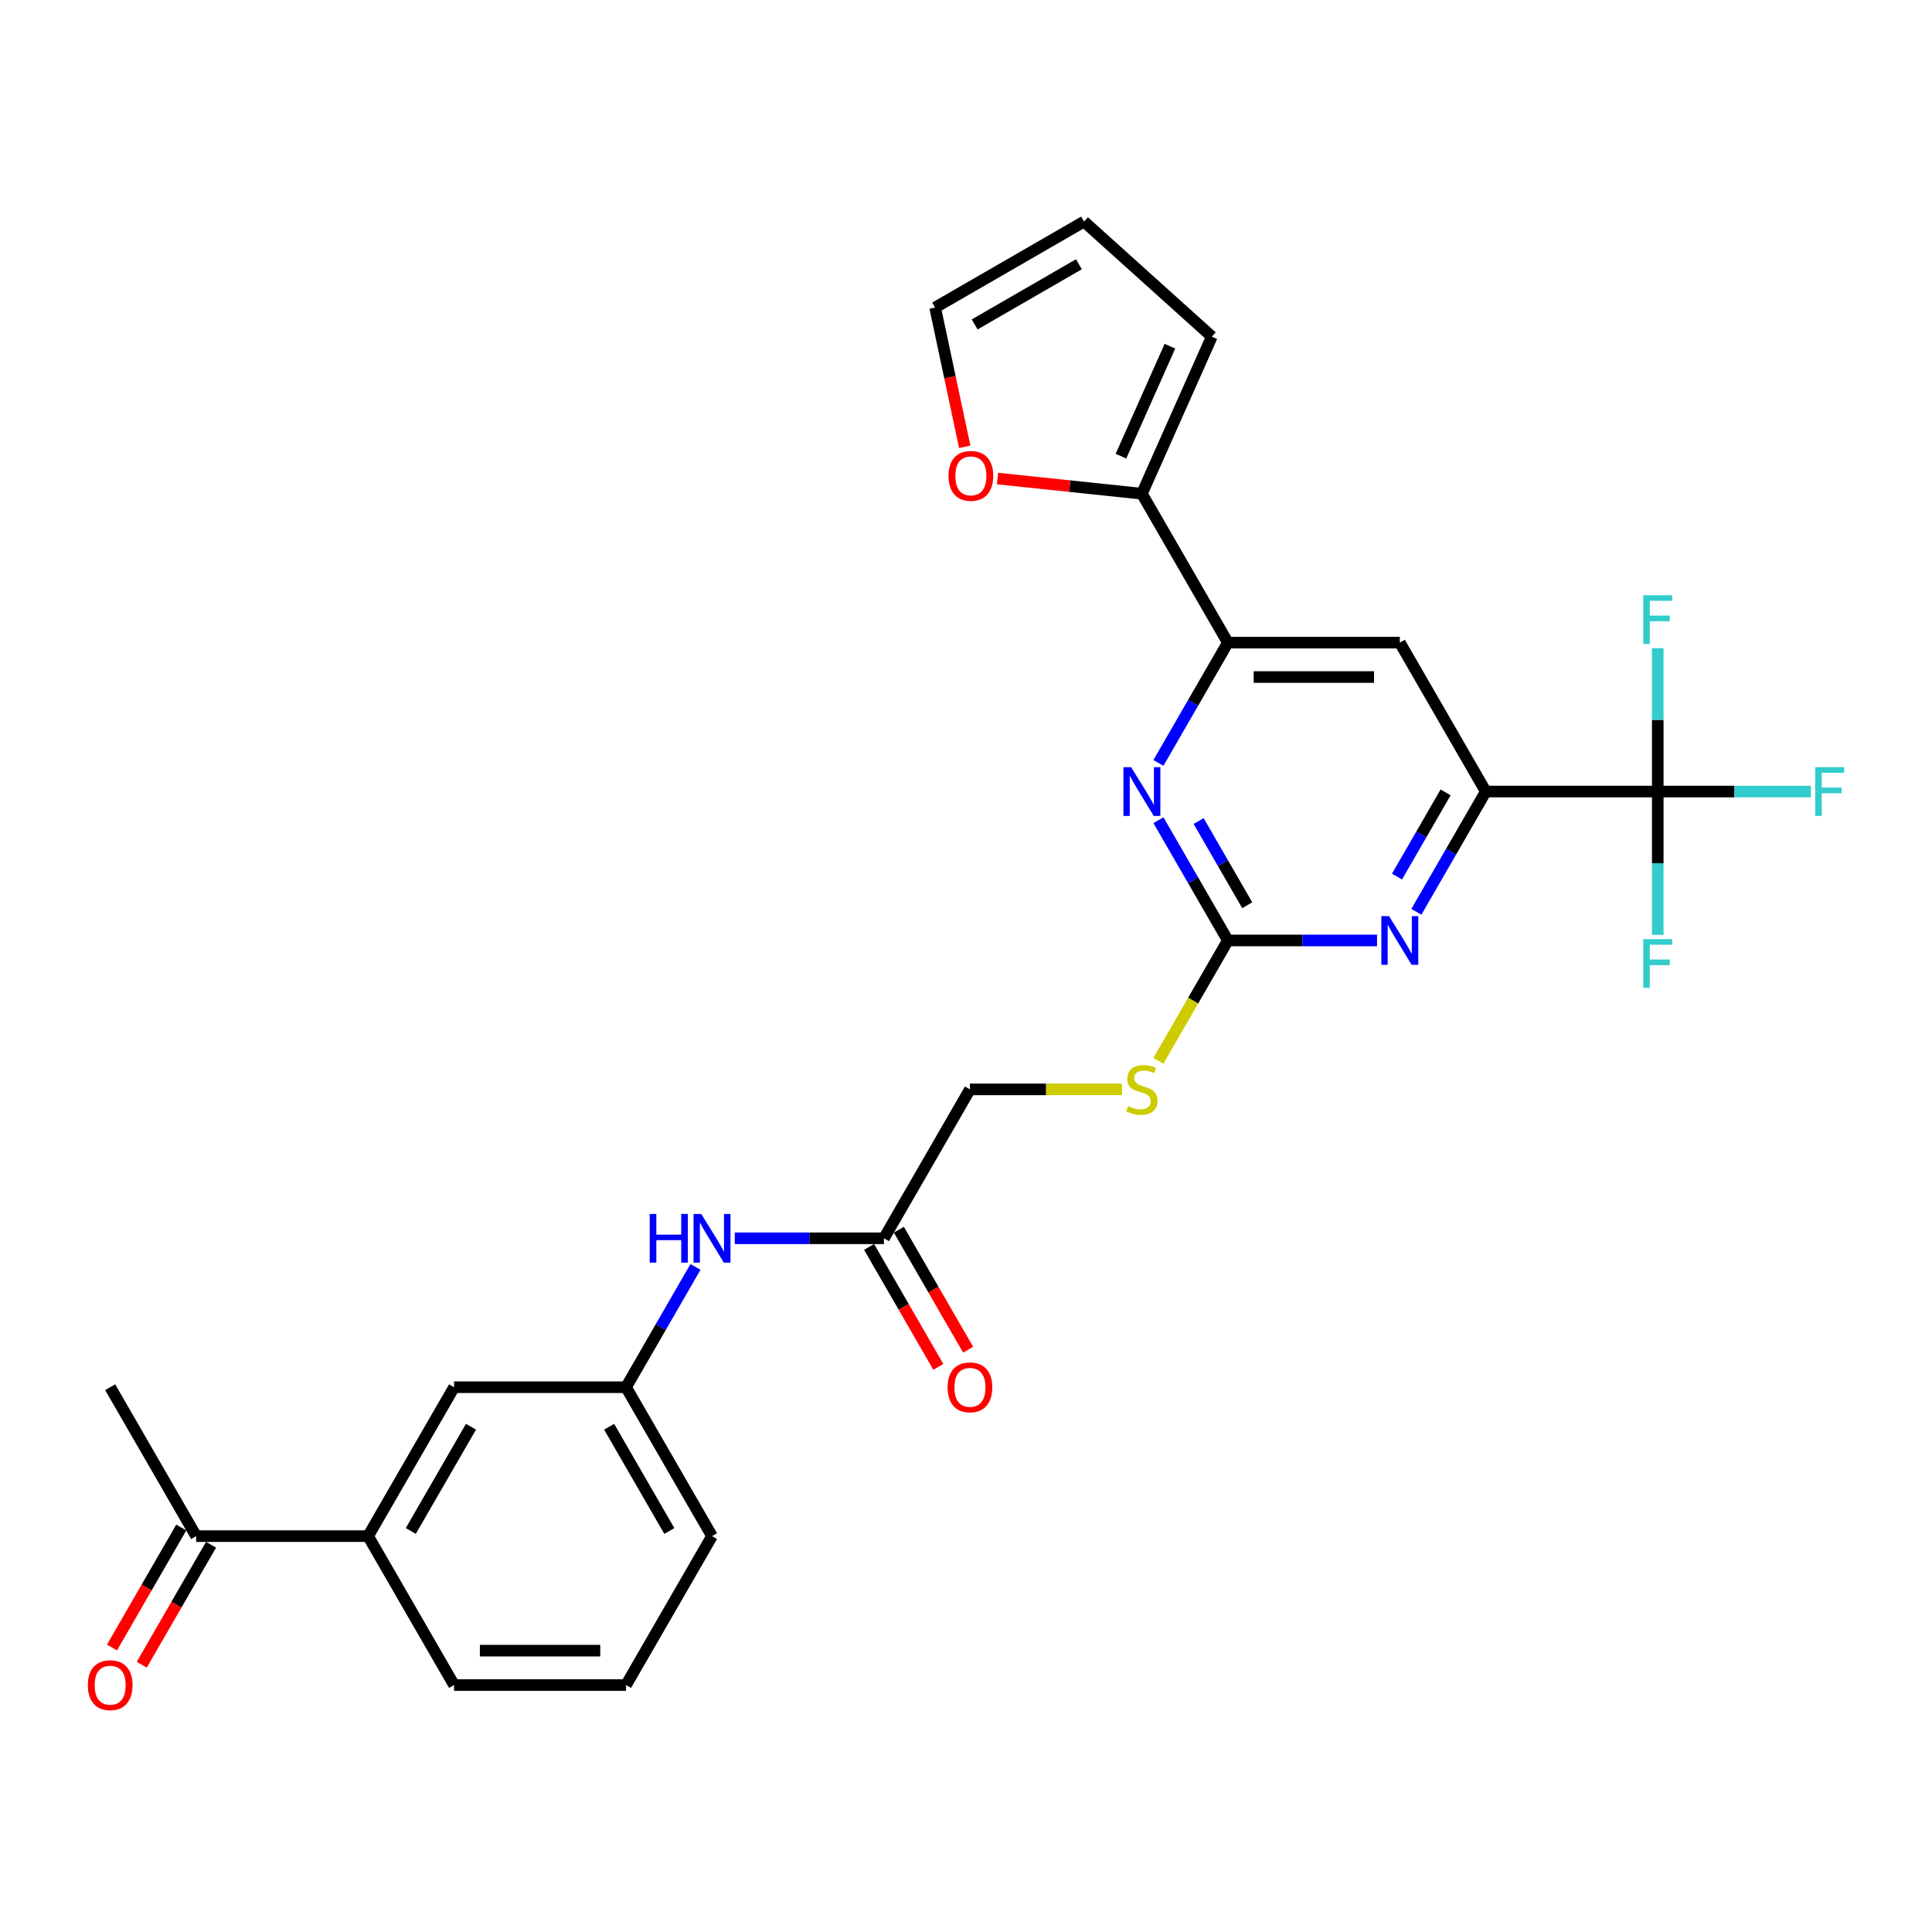 <?xml version='1.0' encoding='iso-8859-1'?>
<svg version='1.1' baseProfile='full'
              xmlns='http://www.w3.org/2000/svg'
                      xmlns:rdkit='http://www.rdkit.org/xml'
                      xmlns:xlink='http://www.w3.org/1999/xlink'
                  xml:space='preserve'
width='1000px' height='1000px' viewBox='0 0 1000 1000'>
<!-- END OF HEADER -->
<rect style='opacity:1.0;fill:#FFFFFF;stroke:none' width='1000' height='1000' x='0' y='0'> </rect>
<path class='bond-2' d='M 635.542,486.784 L 674.151,486.784' style='fill:none;fill-rule:evenodd;stroke:#000000;stroke-width:6px;stroke-linecap:butt;stroke-linejoin:miter;stroke-opacity:1' />
<path class='bond-2' d='M 674.151,486.784 L 712.761,486.784' style='fill:none;fill-rule:evenodd;stroke:#0000FF;stroke-width:6px;stroke-linecap:butt;stroke-linejoin:miter;stroke-opacity:1' />
<path class='bond-3' d='M 635.542,486.784 L 617.572,455.659' style='fill:none;fill-rule:evenodd;stroke:#000000;stroke-width:6px;stroke-linecap:butt;stroke-linejoin:miter;stroke-opacity:1' />
<path class='bond-3' d='M 617.572,455.659 L 599.602,424.534' style='fill:none;fill-rule:evenodd;stroke:#0000FF;stroke-width:6px;stroke-linecap:butt;stroke-linejoin:miter;stroke-opacity:1' />
<path class='bond-3' d='M 645.567,468.546 L 632.988,446.759' style='fill:none;fill-rule:evenodd;stroke:#000000;stroke-width:6px;stroke-linecap:butt;stroke-linejoin:miter;stroke-opacity:1' />
<path class='bond-3' d='M 632.988,446.759 L 620.408,424.971' style='fill:none;fill-rule:evenodd;stroke:#0000FF;stroke-width:6px;stroke-linecap:butt;stroke-linejoin:miter;stroke-opacity:1' />
<path class='bond-11' d='M 635.542,486.784 L 617.562,517.927' style='fill:none;fill-rule:evenodd;stroke:#000000;stroke-width:6px;stroke-linecap:butt;stroke-linejoin:miter;stroke-opacity:1' />
<path class='bond-11' d='M 617.562,517.927 L 599.581,549.071' style='fill:none;fill-rule:evenodd;stroke:#CCCC00;stroke-width:6px;stroke-linecap:butt;stroke-linejoin:miter;stroke-opacity:1' />
<path class='bond-0' d='M 858.049,409.706 L 769.046,409.706' style='fill:none;fill-rule:evenodd;stroke:#000000;stroke-width:6px;stroke-linecap:butt;stroke-linejoin:miter;stroke-opacity:1' />
<path class='bond-20' d='M 858.049,409.706 L 897.691,409.706' style='fill:none;fill-rule:evenodd;stroke:#000000;stroke-width:6px;stroke-linecap:butt;stroke-linejoin:miter;stroke-opacity:1' />
<path class='bond-20' d='M 897.691,409.706 L 937.332,409.706' style='fill:none;fill-rule:evenodd;stroke:#33CCCC;stroke-width:6px;stroke-linecap:butt;stroke-linejoin:miter;stroke-opacity:1' />
<path class='bond-21' d='M 858.049,409.706 L 858.049,446.793' style='fill:none;fill-rule:evenodd;stroke:#000000;stroke-width:6px;stroke-linecap:butt;stroke-linejoin:miter;stroke-opacity:1' />
<path class='bond-21' d='M 858.049,446.793 L 858.049,483.88' style='fill:none;fill-rule:evenodd;stroke:#33CCCC;stroke-width:6px;stroke-linecap:butt;stroke-linejoin:miter;stroke-opacity:1' />
<path class='bond-22' d='M 858.049,409.706 L 858.049,372.618' style='fill:none;fill-rule:evenodd;stroke:#000000;stroke-width:6px;stroke-linecap:butt;stroke-linejoin:miter;stroke-opacity:1' />
<path class='bond-22' d='M 858.049,372.618 L 858.049,335.531' style='fill:none;fill-rule:evenodd;stroke:#33CCCC;stroke-width:6px;stroke-linecap:butt;stroke-linejoin:miter;stroke-opacity:1' />
<path class='bond-1' d='M 769.046,409.706 L 751.076,440.831' style='fill:none;fill-rule:evenodd;stroke:#000000;stroke-width:6px;stroke-linecap:butt;stroke-linejoin:miter;stroke-opacity:1' />
<path class='bond-1' d='M 751.076,440.831 L 733.106,471.956' style='fill:none;fill-rule:evenodd;stroke:#0000FF;stroke-width:6px;stroke-linecap:butt;stroke-linejoin:miter;stroke-opacity:1' />
<path class='bond-1' d='M 748.239,410.143 L 735.66,431.931' style='fill:none;fill-rule:evenodd;stroke:#000000;stroke-width:6px;stroke-linecap:butt;stroke-linejoin:miter;stroke-opacity:1' />
<path class='bond-1' d='M 735.66,431.931 L 723.081,453.719' style='fill:none;fill-rule:evenodd;stroke:#0000FF;stroke-width:6px;stroke-linecap:butt;stroke-linejoin:miter;stroke-opacity:1' />
<path class='bond-28' d='M 769.046,409.706 L 724.545,332.627' style='fill:none;fill-rule:evenodd;stroke:#000000;stroke-width:6px;stroke-linecap:butt;stroke-linejoin:miter;stroke-opacity:1' />
<path class='bond-4' d='M 599.602,394.878 L 617.572,363.752' style='fill:none;fill-rule:evenodd;stroke:#0000FF;stroke-width:6px;stroke-linecap:butt;stroke-linejoin:miter;stroke-opacity:1' />
<path class='bond-4' d='M 617.572,363.752 L 635.542,332.627' style='fill:none;fill-rule:evenodd;stroke:#000000;stroke-width:6px;stroke-linecap:butt;stroke-linejoin:miter;stroke-opacity:1' />
<path class='bond-5' d='M 635.542,332.627 L 724.545,332.627' style='fill:none;fill-rule:evenodd;stroke:#000000;stroke-width:6px;stroke-linecap:butt;stroke-linejoin:miter;stroke-opacity:1' />
<path class='bond-5' d='M 648.893,350.428 L 711.194,350.428' style='fill:none;fill-rule:evenodd;stroke:#000000;stroke-width:6px;stroke-linecap:butt;stroke-linejoin:miter;stroke-opacity:1' />
<path class='bond-6' d='M 635.542,332.627 L 591.041,255.549' style='fill:none;fill-rule:evenodd;stroke:#000000;stroke-width:6px;stroke-linecap:butt;stroke-linejoin:miter;stroke-opacity:1' />
<path class='bond-8' d='M 591.041,255.549 L 553.681,251.622' style='fill:none;fill-rule:evenodd;stroke:#000000;stroke-width:6px;stroke-linecap:butt;stroke-linejoin:miter;stroke-opacity:1' />
<path class='bond-8' d='M 553.681,251.622 L 516.321,247.695' style='fill:none;fill-rule:evenodd;stroke:#FF0000;stroke-width:6px;stroke-linecap:butt;stroke-linejoin:miter;stroke-opacity:1' />
<path class='bond-13' d='M 591.041,255.549 L 627.241,174.241' style='fill:none;fill-rule:evenodd;stroke:#000000;stroke-width:6px;stroke-linecap:butt;stroke-linejoin:miter;stroke-opacity:1' />
<path class='bond-13' d='M 580.209,236.112 L 605.55,179.197' style='fill:none;fill-rule:evenodd;stroke:#000000;stroke-width:6px;stroke-linecap:butt;stroke-linejoin:miter;stroke-opacity:1' />
<path class='bond-7' d='M 457.537,640.941 L 502.038,563.863' style='fill:none;fill-rule:evenodd;stroke:#000000;stroke-width:6px;stroke-linecap:butt;stroke-linejoin:miter;stroke-opacity:1' />
<path class='bond-10' d='M 457.537,640.941 L 418.927,640.941' style='fill:none;fill-rule:evenodd;stroke:#000000;stroke-width:6px;stroke-linecap:butt;stroke-linejoin:miter;stroke-opacity:1' />
<path class='bond-10' d='M 418.927,640.941 L 380.318,640.941' style='fill:none;fill-rule:evenodd;stroke:#0000FF;stroke-width:6px;stroke-linecap:butt;stroke-linejoin:miter;stroke-opacity:1' />
<path class='bond-18' d='M 449.829,645.391 L 467.758,676.446' style='fill:none;fill-rule:evenodd;stroke:#000000;stroke-width:6px;stroke-linecap:butt;stroke-linejoin:miter;stroke-opacity:1' />
<path class='bond-18' d='M 467.758,676.446 L 485.687,707.5' style='fill:none;fill-rule:evenodd;stroke:#FF0000;stroke-width:6px;stroke-linecap:butt;stroke-linejoin:miter;stroke-opacity:1' />
<path class='bond-18' d='M 465.245,636.491 L 483.174,667.545' style='fill:none;fill-rule:evenodd;stroke:#000000;stroke-width:6px;stroke-linecap:butt;stroke-linejoin:miter;stroke-opacity:1' />
<path class='bond-18' d='M 483.174,667.545 L 501.103,698.6' style='fill:none;fill-rule:evenodd;stroke:#FF0000;stroke-width:6px;stroke-linecap:butt;stroke-linejoin:miter;stroke-opacity:1' />
<path class='bond-16' d='M 499.344,231.275 L 491.682,195.231' style='fill:none;fill-rule:evenodd;stroke:#FF0000;stroke-width:6px;stroke-linecap:butt;stroke-linejoin:miter;stroke-opacity:1' />
<path class='bond-16' d='M 491.682,195.231 L 484.021,159.188' style='fill:none;fill-rule:evenodd;stroke:#000000;stroke-width:6px;stroke-linecap:butt;stroke-linejoin:miter;stroke-opacity:1' />
<path class='bond-9' d='M 190.529,795.098 L 235.03,718.02' style='fill:none;fill-rule:evenodd;stroke:#000000;stroke-width:6px;stroke-linecap:butt;stroke-linejoin:miter;stroke-opacity:1' />
<path class='bond-9' d='M 212.62,792.437 L 243.771,738.482' style='fill:none;fill-rule:evenodd;stroke:#000000;stroke-width:6px;stroke-linecap:butt;stroke-linejoin:miter;stroke-opacity:1' />
<path class='bond-12' d='M 190.529,795.098 L 101.526,795.098' style='fill:none;fill-rule:evenodd;stroke:#000000;stroke-width:6px;stroke-linecap:butt;stroke-linejoin:miter;stroke-opacity:1' />
<path class='bond-30' d='M 190.529,795.098 L 235.03,872.177' style='fill:none;fill-rule:evenodd;stroke:#000000;stroke-width:6px;stroke-linecap:butt;stroke-linejoin:miter;stroke-opacity:1' />
<path class='bond-15' d='M 359.973,655.769 L 342.003,686.895' style='fill:none;fill-rule:evenodd;stroke:#0000FF;stroke-width:6px;stroke-linecap:butt;stroke-linejoin:miter;stroke-opacity:1' />
<path class='bond-15' d='M 342.003,686.895 L 324.033,718.02' style='fill:none;fill-rule:evenodd;stroke:#000000;stroke-width:6px;stroke-linecap:butt;stroke-linejoin:miter;stroke-opacity:1' />
<path class='bond-23' d='M 580.734,563.863 L 541.386,563.863' style='fill:none;fill-rule:evenodd;stroke:#CCCC00;stroke-width:6px;stroke-linecap:butt;stroke-linejoin:miter;stroke-opacity:1' />
<path class='bond-23' d='M 541.386,563.863 L 502.038,563.863' style='fill:none;fill-rule:evenodd;stroke:#000000;stroke-width:6px;stroke-linecap:butt;stroke-linejoin:miter;stroke-opacity:1' />
<path class='bond-19' d='M 93.818,790.648 L 75.889,821.702' style='fill:none;fill-rule:evenodd;stroke:#000000;stroke-width:6px;stroke-linecap:butt;stroke-linejoin:miter;stroke-opacity:1' />
<path class='bond-19' d='M 75.889,821.702 L 57.96,852.757' style='fill:none;fill-rule:evenodd;stroke:#FF0000;stroke-width:6px;stroke-linecap:butt;stroke-linejoin:miter;stroke-opacity:1' />
<path class='bond-19' d='M 109.234,799.549 L 91.305,830.603' style='fill:none;fill-rule:evenodd;stroke:#000000;stroke-width:6px;stroke-linecap:butt;stroke-linejoin:miter;stroke-opacity:1' />
<path class='bond-19' d='M 91.305,830.603 L 73.376,861.657' style='fill:none;fill-rule:evenodd;stroke:#FF0000;stroke-width:6px;stroke-linecap:butt;stroke-linejoin:miter;stroke-opacity:1' />
<path class='bond-27' d='M 101.526,795.098 L 57.025,718.02' style='fill:none;fill-rule:evenodd;stroke:#000000;stroke-width:6px;stroke-linecap:butt;stroke-linejoin:miter;stroke-opacity:1' />
<path class='bond-17' d='M 627.241,174.241 L 561.1,114.686' style='fill:none;fill-rule:evenodd;stroke:#000000;stroke-width:6px;stroke-linecap:butt;stroke-linejoin:miter;stroke-opacity:1' />
<path class='bond-14' d='M 235.03,718.02 L 324.033,718.02' style='fill:none;fill-rule:evenodd;stroke:#000000;stroke-width:6px;stroke-linecap:butt;stroke-linejoin:miter;stroke-opacity:1' />
<path class='bond-26' d='M 324.033,718.02 L 368.534,795.098' style='fill:none;fill-rule:evenodd;stroke:#000000;stroke-width:6px;stroke-linecap:butt;stroke-linejoin:miter;stroke-opacity:1' />
<path class='bond-26' d='M 315.292,738.482 L 346.443,792.437' style='fill:none;fill-rule:evenodd;stroke:#000000;stroke-width:6px;stroke-linecap:butt;stroke-linejoin:miter;stroke-opacity:1' />
<path class='bond-29' d='M 484.021,159.188 L 561.1,114.686' style='fill:none;fill-rule:evenodd;stroke:#000000;stroke-width:6px;stroke-linecap:butt;stroke-linejoin:miter;stroke-opacity:1' />
<path class='bond-29' d='M 504.483,167.928 L 558.438,136.777' style='fill:none;fill-rule:evenodd;stroke:#000000;stroke-width:6px;stroke-linecap:butt;stroke-linejoin:miter;stroke-opacity:1' />
<path class='bond-24' d='M 235.03,872.177 L 324.033,872.177' style='fill:none;fill-rule:evenodd;stroke:#000000;stroke-width:6px;stroke-linecap:butt;stroke-linejoin:miter;stroke-opacity:1' />
<path class='bond-24' d='M 248.381,854.376 L 310.682,854.376' style='fill:none;fill-rule:evenodd;stroke:#000000;stroke-width:6px;stroke-linecap:butt;stroke-linejoin:miter;stroke-opacity:1' />
<path class='bond-25' d='M 324.033,872.177 L 368.534,795.098' style='fill:none;fill-rule:evenodd;stroke:#000000;stroke-width:6px;stroke-linecap:butt;stroke-linejoin:miter;stroke-opacity:1' />
<path  class='atom-3' d='M 718.973 474.181
L 727.233 487.532
Q 728.051 488.849, 729.369 491.234
Q 730.686 493.62, 730.757 493.762
L 730.757 474.181
L 734.104 474.181
L 734.104 499.387
L 730.65 499.387
L 721.786 484.791
Q 720.753 483.082, 719.65 481.124
Q 718.582 479.166, 718.261 478.56
L 718.261 499.387
L 714.986 499.387
L 714.986 474.181
L 718.973 474.181
' fill='#0000FF'/>
<path  class='atom-4' d='M 585.469 397.103
L 593.729 410.453
Q 594.548 411.771, 595.865 414.156
Q 597.182 416.541, 597.253 416.683
L 597.253 397.103
L 600.6 397.103
L 600.6 422.308
L 597.146 422.308
L 588.282 407.712
Q 587.249 406.003, 586.146 404.045
Q 585.078 402.087, 584.757 401.482
L 584.757 422.308
L 581.482 422.308
L 581.482 397.103
L 585.469 397.103
' fill='#0000FF'/>
<path  class='atom-9' d='M 490.955 246.316
Q 490.955 240.264, 493.946 236.882
Q 496.936 233.5, 502.526 233.5
Q 508.115 233.5, 511.106 236.882
Q 514.096 240.264, 514.096 246.316
Q 514.096 252.44, 511.07 255.929
Q 508.044 259.382, 502.526 259.382
Q 496.972 259.382, 493.946 255.929
Q 490.955 252.475, 490.955 246.316
M 502.526 256.534
Q 506.371 256.534, 508.436 253.971
Q 510.536 251.372, 510.536 246.316
Q 510.536 241.368, 508.436 238.876
Q 506.371 236.348, 502.526 236.348
Q 498.681 236.348, 496.58 238.84
Q 494.515 241.332, 494.515 246.316
Q 494.515 251.407, 496.58 253.971
Q 498.681 256.534, 502.526 256.534
' fill='#FF0000'/>
<path  class='atom-11' d='M 336.297 628.339
L 339.715 628.339
L 339.715 639.054
L 352.603 639.054
L 352.603 628.339
L 356.02 628.339
L 356.02 653.544
L 352.603 653.544
L 352.603 641.903
L 339.715 641.903
L 339.715 653.544
L 336.297 653.544
L 336.297 628.339
' fill='#0000FF'/>
<path  class='atom-11' d='M 362.963 628.339
L 371.222 641.689
Q 372.041 643.006, 373.358 645.391
Q 374.675 647.777, 374.747 647.919
L 374.747 628.339
L 378.093 628.339
L 378.093 653.544
L 374.64 653.544
L 365.775 638.948
Q 364.743 637.239, 363.639 635.281
Q 362.571 633.323, 362.251 632.718
L 362.251 653.544
L 358.975 653.544
L 358.975 628.339
L 362.963 628.339
' fill='#0000FF'/>
<path  class='atom-12' d='M 583.921 572.514
Q 584.205 572.621, 585.38 573.119
Q 586.555 573.617, 587.837 573.938
Q 589.154 574.223, 590.436 574.223
Q 592.821 574.223, 594.209 573.083
Q 595.598 571.909, 595.598 569.879
Q 595.598 568.491, 594.886 567.636
Q 594.209 566.782, 593.141 566.319
Q 592.073 565.856, 590.293 565.322
Q 588.05 564.646, 586.697 564.005
Q 585.38 563.364, 584.419 562.012
Q 583.493 560.659, 583.493 558.38
Q 583.493 555.212, 585.629 553.254
Q 587.801 551.296, 592.073 551.296
Q 594.993 551.296, 598.303 552.684
L 597.485 555.425
Q 594.459 554.179, 592.18 554.179
Q 589.724 554.179, 588.371 555.212
Q 587.018 556.209, 587.053 557.953
Q 587.053 559.306, 587.73 560.125
Q 588.442 560.943, 589.439 561.406
Q 590.471 561.869, 592.18 562.403
Q 594.459 563.115, 595.811 563.827
Q 597.164 564.539, 598.125 565.999
Q 599.122 567.423, 599.122 569.879
Q 599.122 573.368, 596.773 575.255
Q 594.459 577.106, 590.578 577.106
Q 588.335 577.106, 586.626 576.608
Q 584.953 576.145, 582.959 575.326
L 583.921 572.514
' fill='#CCCC00'/>
<path  class='atom-19' d='M 490.468 718.091
Q 490.468 712.039, 493.458 708.657
Q 496.449 705.275, 502.038 705.275
Q 507.628 705.275, 510.618 708.657
Q 513.609 712.039, 513.609 718.091
Q 513.609 724.214, 510.582 727.703
Q 507.556 731.157, 502.038 731.157
Q 496.484 731.157, 493.458 727.703
Q 490.468 724.25, 490.468 718.091
M 502.038 728.309
Q 505.883 728.309, 507.948 725.745
Q 510.048 723.146, 510.048 718.091
Q 510.048 713.143, 507.948 710.65
Q 505.883 708.123, 502.038 708.123
Q 498.193 708.123, 496.093 710.615
Q 494.028 713.107, 494.028 718.091
Q 494.028 723.182, 496.093 725.745
Q 498.193 728.309, 502.038 728.309
' fill='#FF0000'/>
<path  class='atom-20' d='M 45.455 872.248
Q 45.455 866.196, 48.445 862.814
Q 51.435 859.432, 57.025 859.432
Q 62.614 859.432, 65.605 862.814
Q 68.595 866.196, 68.595 872.248
Q 68.595 878.372, 65.569 881.861
Q 62.543 885.314, 57.025 885.314
Q 51.471 885.314, 48.445 881.861
Q 45.455 878.407, 45.455 872.248
M 57.025 882.466
Q 60.87 882.466, 62.935 879.902
Q 65.035 877.304, 65.035 872.248
Q 65.035 867.3, 62.935 864.808
Q 60.87 862.28, 57.025 862.28
Q 53.18 862.28, 51.08 864.772
Q 49.015 867.264, 49.015 872.248
Q 49.015 877.339, 51.08 879.902
Q 53.18 882.466, 57.025 882.466
' fill='#FF0000'/>
<path  class='atom-21' d='M 939.557 397.103
L 954.545 397.103
L 954.545 399.987
L 942.94 399.987
L 942.94 407.641
L 953.264 407.641
L 953.264 410.56
L 942.94 410.56
L 942.94 422.308
L 939.557 422.308
L 939.557 397.103
' fill='#33CCCC'/>
<path  class='atom-22' d='M 850.555 486.106
L 865.543 486.106
L 865.543 488.989
L 853.937 488.989
L 853.937 496.643
L 864.261 496.643
L 864.261 499.563
L 853.937 499.563
L 853.937 511.311
L 850.555 511.311
L 850.555 486.106
' fill='#33CCCC'/>
<path  class='atom-23' d='M 850.555 308.1
L 865.543 308.1
L 865.543 310.984
L 853.937 310.984
L 853.937 318.638
L 864.261 318.638
L 864.261 321.557
L 853.937 321.557
L 853.937 333.306
L 850.555 333.306
L 850.555 308.1
' fill='#33CCCC'/>
</svg>
